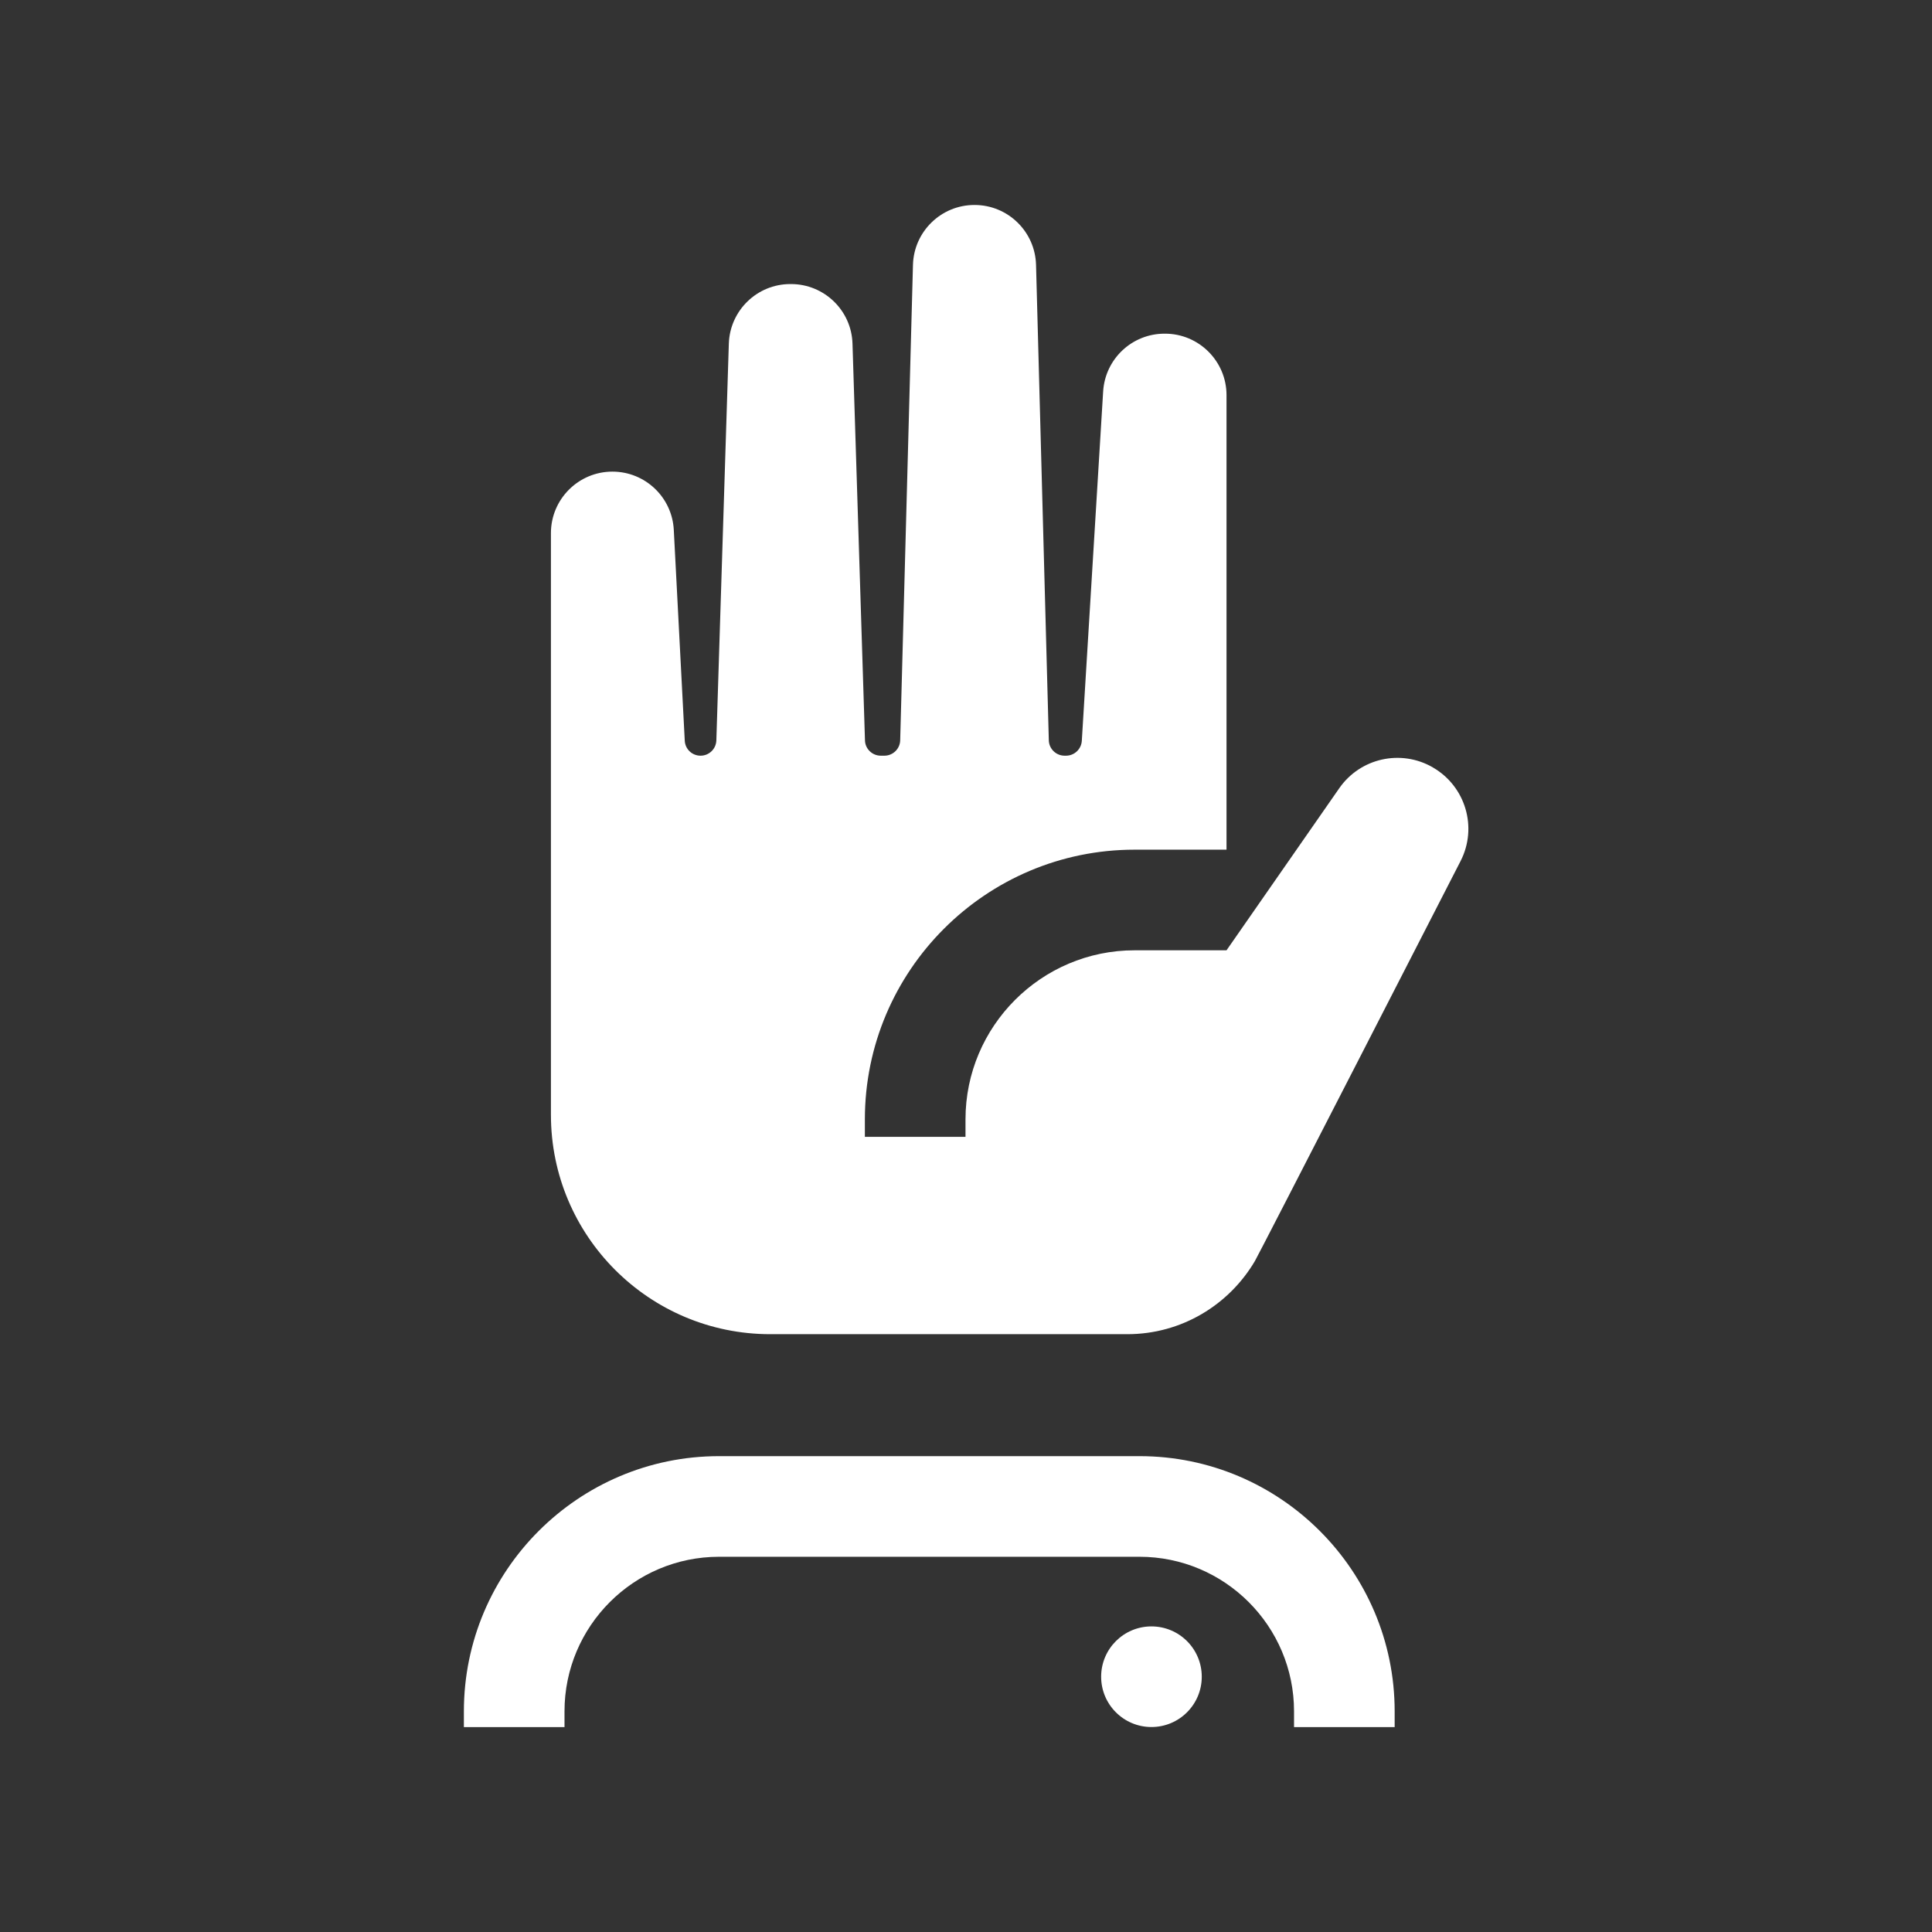 <?xml version="1.0" encoding="UTF-8"?><svg id="Layer_1" xmlns="http://www.w3.org/2000/svg" viewBox="0 0 192 192"><rect x="0" y="0" width="192" height="192" fill="#333333" stroke="none"/><defs><style>.cls-1{fill:#fff;stroke-width:0px;}</style></defs><path class="cls-1" d="m138.6,171.64h-10v-1.57c0-8.47-6.89-15.36-15.36-15.36h-41.78c-8.47,0-15.36,6.89-15.36,15.36v1.57h-10v-1.57c0-13.99,11.38-25.36,25.36-25.36h41.78c13.99,0,25.36,11.38,25.36,25.36v1.57Z"/><path class="cls-1" d="m142.39,76.26c-3.17-1.83-7.21-.93-9.3,2.08l-11.2,16.1h0s-9.14,0-9.14,0c-9.26,0-16.8,7.54-16.8,16.8v1.74h-10v-1.74c0-14.78,12.02-26.8,26.8-26.8h9.14v-45.17c0-3.37-2.74-6.11-6.11-6.11h-.05c-3.23,0-5.9,2.51-6.1,5.74l-2.12,34.72c-.05.83-.74,1.48-1.57,1.48h-.14c-.85,0-1.55-.68-1.57-1.53l-1.27-47.25c-.09-3.31-2.8-5.95-6.11-5.95h-.01c-3.31,0-6.02,2.64-6.11,5.95l-1.27,47.25c-.02.85-.72,1.53-1.57,1.53h-.36c-.85,0-1.55-.68-1.57-1.52l-1.24-39.43c-.1-3.3-2.81-5.92-6.11-5.92h-.07c-3.3,0-6,2.62-6.11,5.92l-1.24,39.43c-.03.85-.72,1.52-1.57,1.52s-1.53-.66-1.57-1.49l-1.09-20.95c-.17-3.25-2.85-5.79-6.1-5.79h0c-3.37,0-6.11,2.74-6.11,6.11v57.81c0,12.04,9.76,21.8,21.8,21.8h35.48c5.41,0,10.12-2.93,12.68-7.27.18-.24,20.44-39.75,20.44-39.75,1.71-3.34.5-7.42-2.75-9.3Z"/><circle class="cls-1" cx="114.43" cy="166.63" r="5"/></svg>